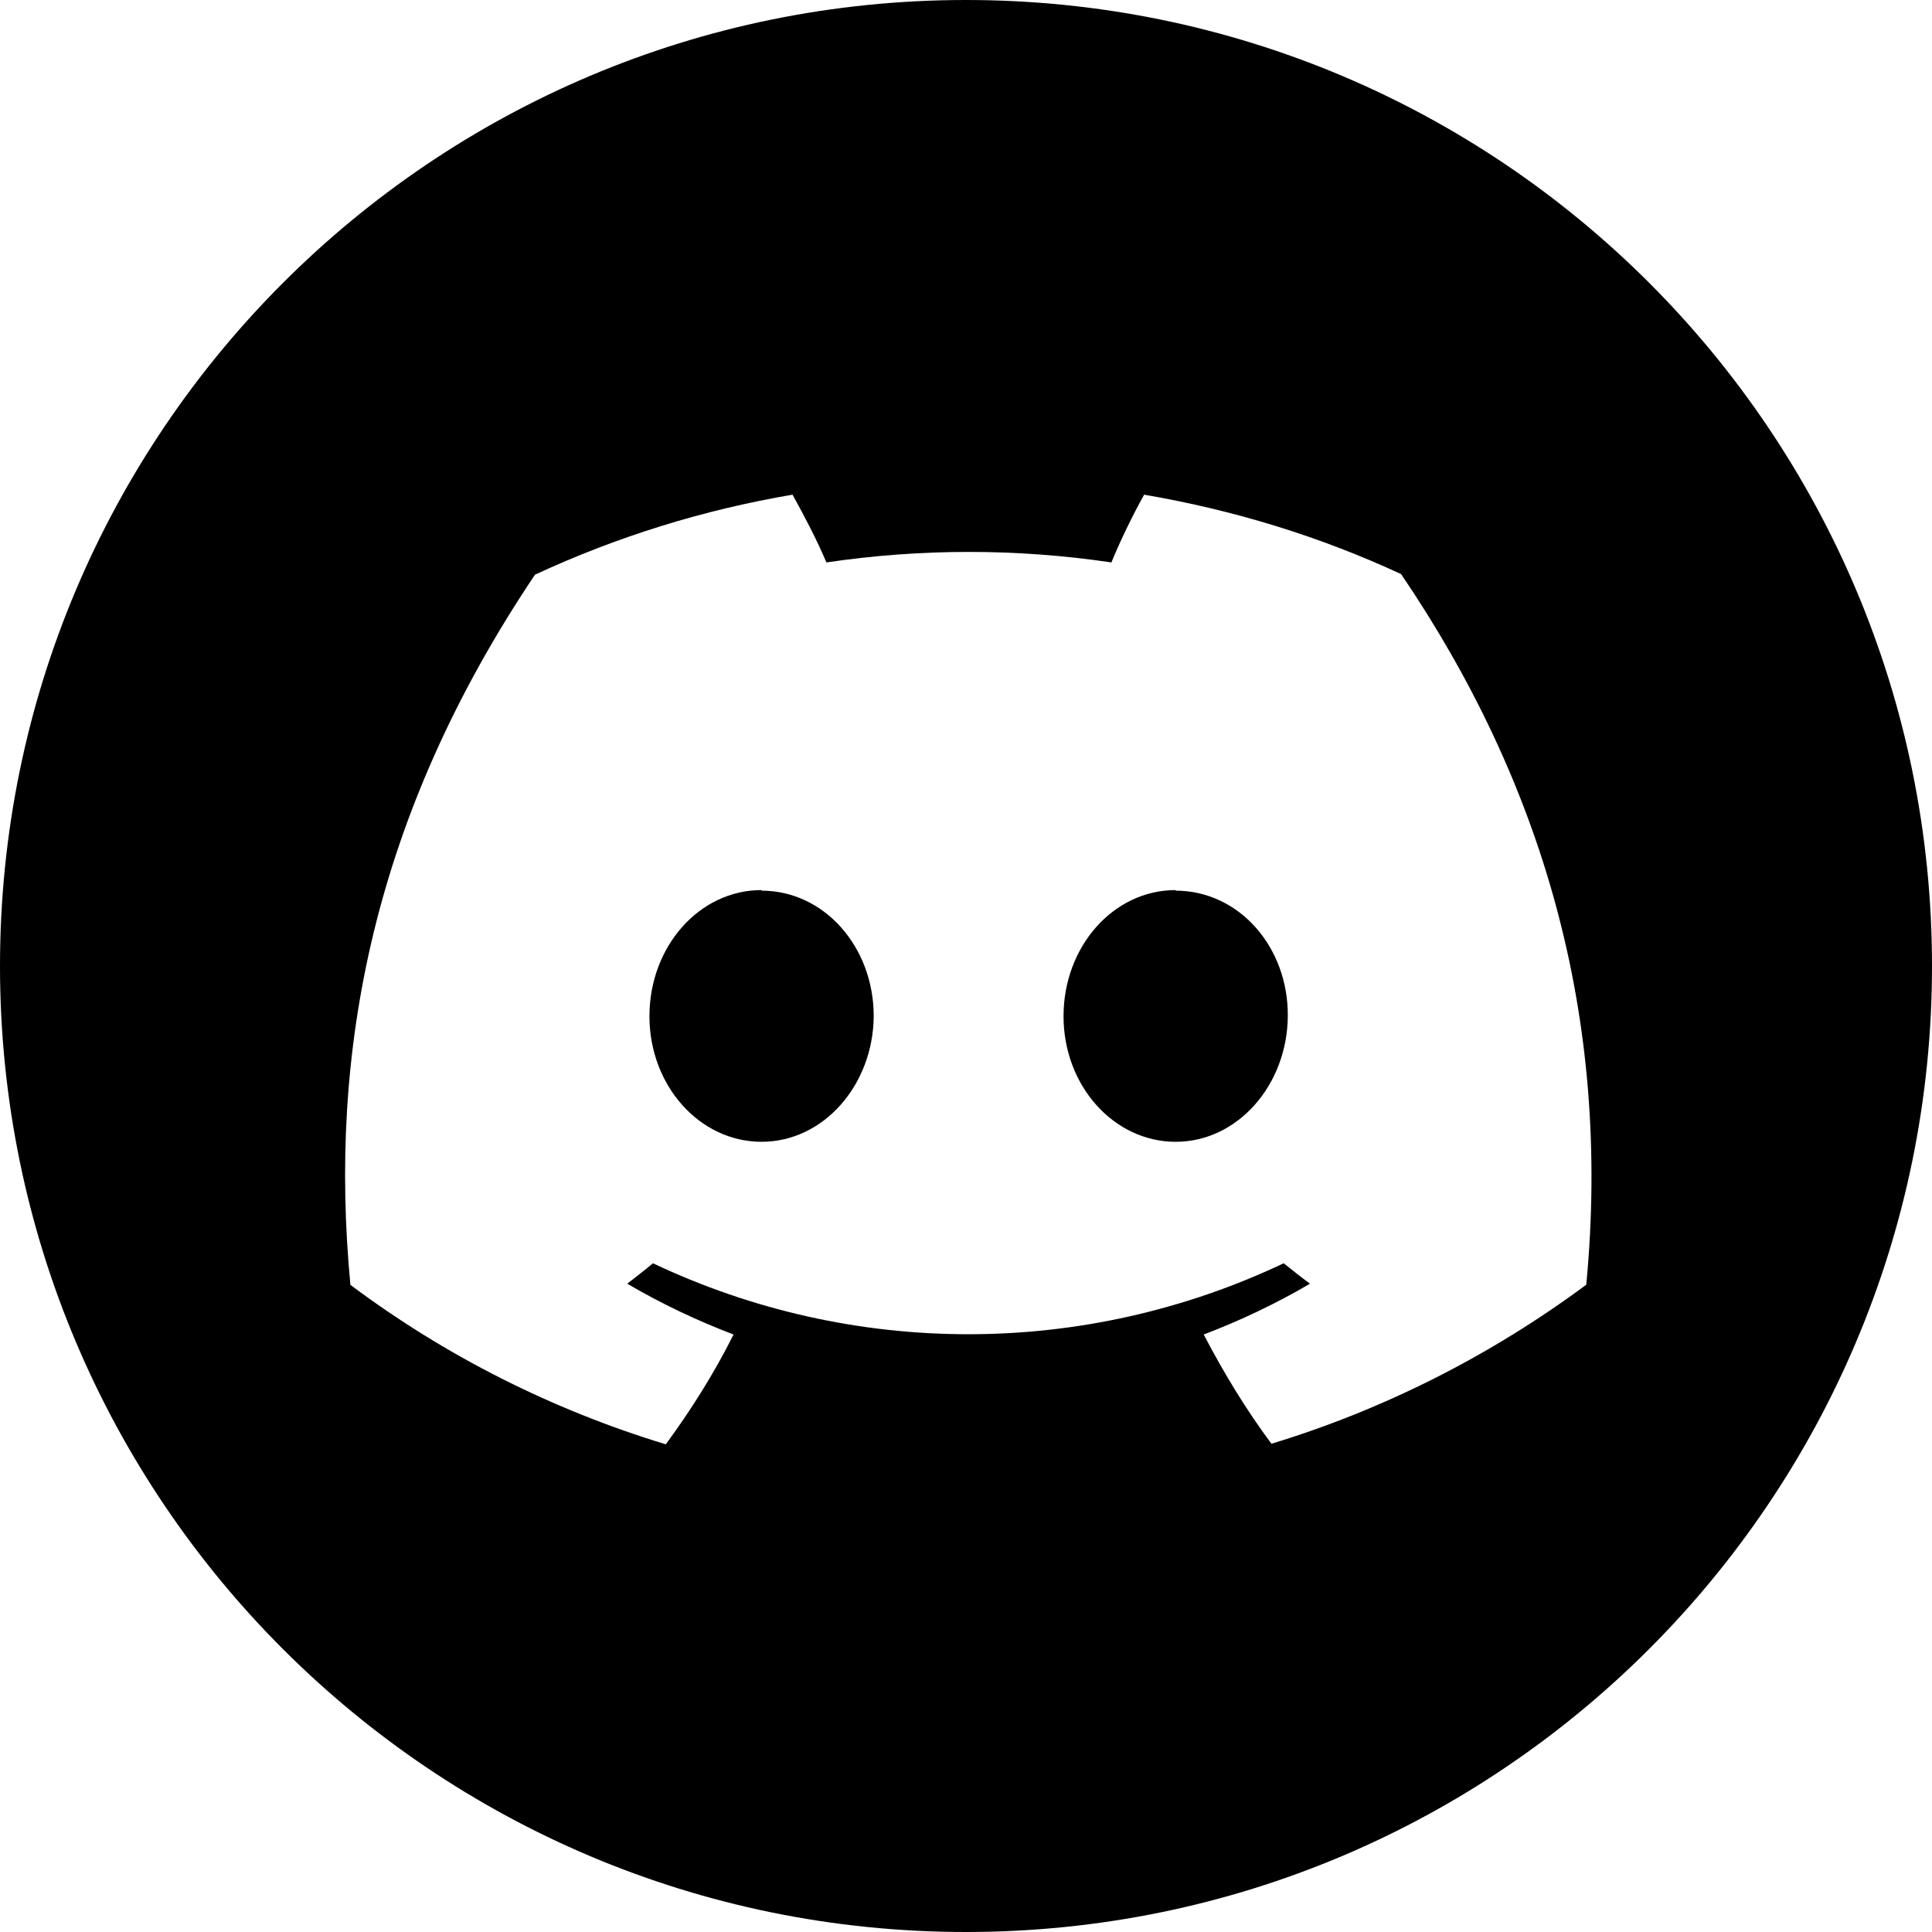 <?xml version="1.0" encoding="UTF-8"?>
<svg id="Layer_2" data-name="Layer 2" xmlns="http://www.w3.org/2000/svg" viewBox="0 0 33.08 33.08">
  <g id="ELEMENTS">
    <g>
      <path d="m16.54,0C7.4,0,0,7.41,0,16.54H0c0,9.14,7.41,16.54,16.54,16.54h0c9.14,0,16.54-7.41,16.54-16.54C33.08,7.4,25.68,0,16.54,0Zm10.63,21.99c-1.63,1.21-3.46,2.14-5.4,2.73-.44-.59-.82-1.22-1.16-1.87.63-.24,1.24-.53,1.82-.87-.15-.11-.3-.23-.45-.35-3.42,1.62-7.38,1.62-10.8,0-.14.12-.29.23-.44.35.58.34,1.19.63,1.82.87-.33.66-.72,1.28-1.16,1.88-1.94-.59-3.77-1.51-5.4-2.73-.38-3.98.38-8.02,3.16-12.16,1.4-.65,2.88-1.11,4.41-1.37.21.38.41.76.58,1.16,1.62-.24,3.26-.24,4.88,0,.15-.37.37-.82.56-1.16,1.52.26,3,.71,4.4,1.36,2.41,3.55,3.61,7.56,3.17,12.17Z"/>
      <path d="m13.04,15.24c-1.07,0-1.92.97-1.92,2.16s.86,2.15,1.92,2.15,1.91-.97,1.92-2.15c0-1.19-.85-2.15-1.92-2.15Z"/>
      <path d="m20.13,15.24c-1.07,0-1.92.97-1.92,2.16s.86,2.15,1.92,2.15,1.91-.97,1.92-2.15c.01-1.19-.84-2.15-1.92-2.15Z"/>
    </g>
  </g>
</svg>